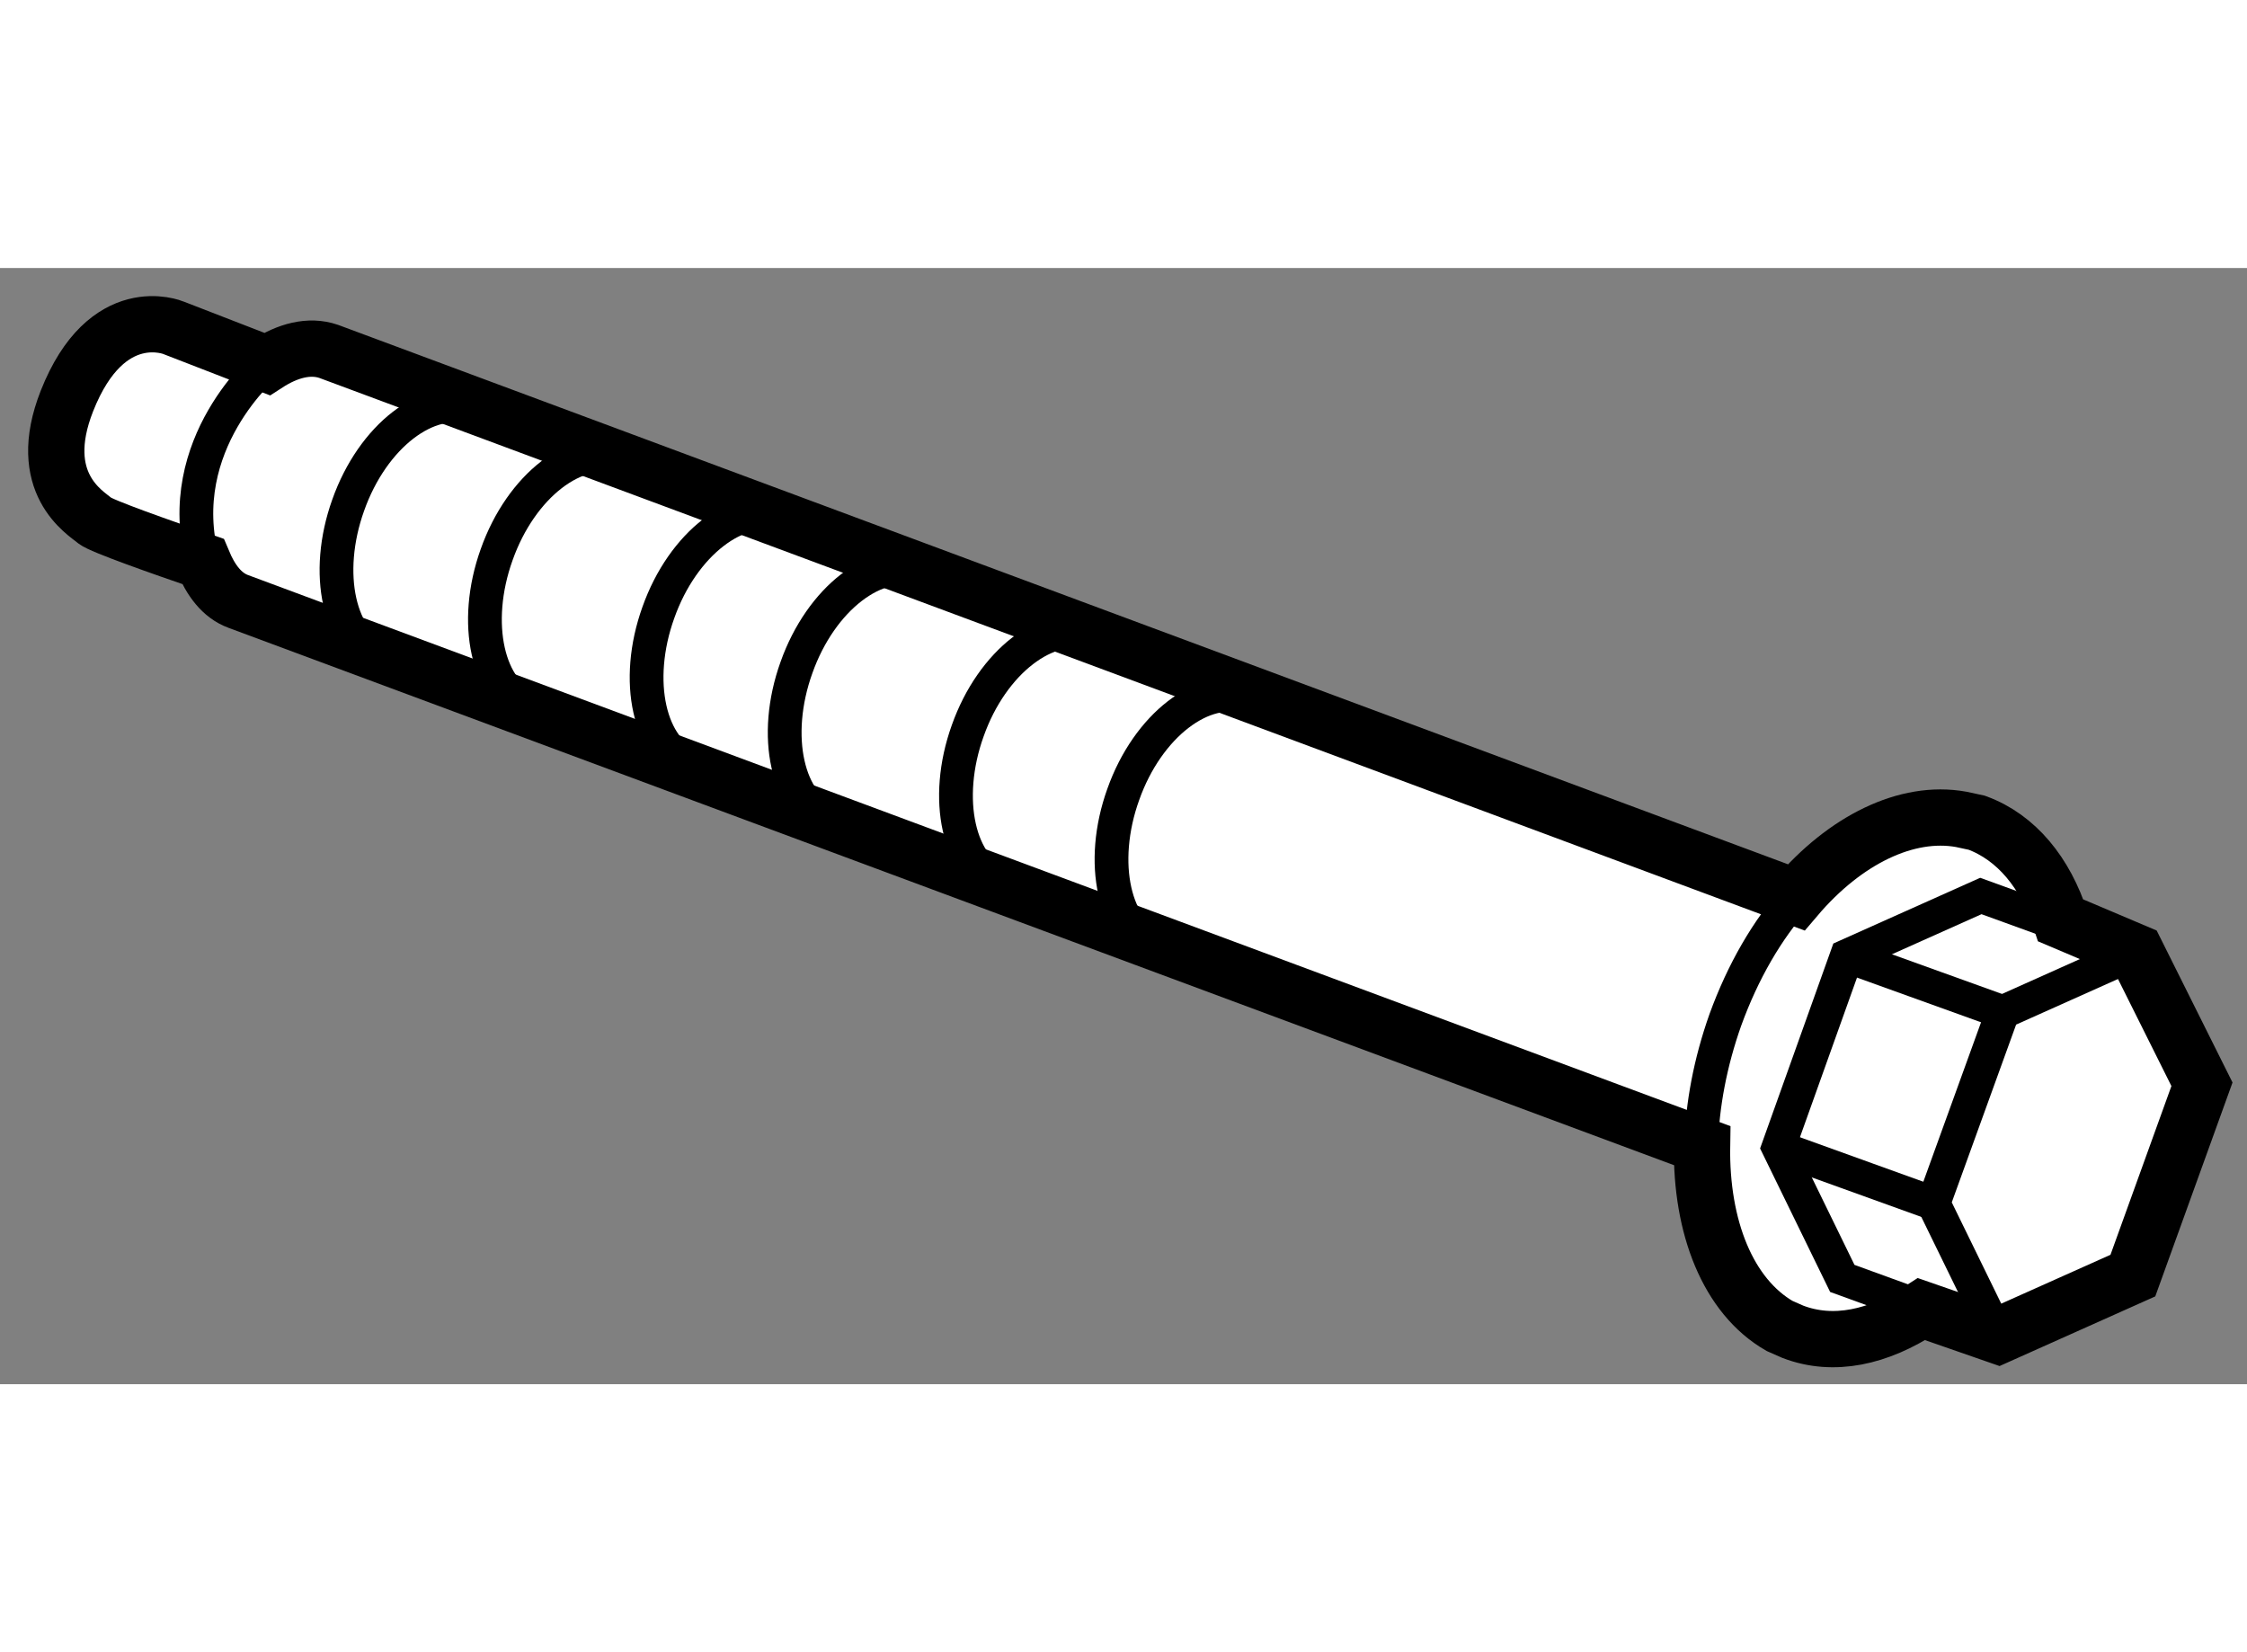 <?xml version="1.0" encoding="utf-8"?>
<!-- Generator: Adobe Illustrator 15.1.0, SVG Export Plug-In . SVG Version: 6.00 Build 0)  -->
<!DOCTYPE svg PUBLIC "-//W3C//DTD SVG 1.1//EN" "http://www.w3.org/Graphics/SVG/1.1/DTD/svg11.dtd">
<svg version="1.1" xmlns="http://www.w3.org/2000/svg" xmlns:xlink="http://www.w3.org/1999/xlink" x="0px" y="0px" width="244.8px"
	 height="180px" viewBox="222.893 121.636 19.966 9.918" enable-background="new 0 0 244.8 180" xml:space="preserve">
	
<rect x="222.893" y="121.636" width="19.966" height="9.918" fill="#808080" stroke="none"/>
	
<g><path fill="#FFFFFF" stroke="#000000" stroke-width="0.5" d="M241.874,127.717l-0.67-0.284c-0.136-0.421-0.392-0.738-0.746-0.868			l-0.139-0.03c-0.484-0.087-1.032,0.183-1.466,0.693l-13.039-4.851c-0.174-0.06-0.367-0.006-0.549,0.112l-0.831-0.322			c0,0-0.591-0.248-0.946,0.65c-0.289,0.732,0.166,0.994,0.248,1.064c0.055,0.047,0.596,0.237,0.96,0.362			c0.069,0.165,0.167,0.302,0.315,0.356l13.006,4.835c-0.012,0.725,0.231,1.338,0.688,1.602l0.118,0.052			c0.362,0.139,0.761,0.05,1.144-0.201l0.682,0.237l1.196-0.535l0.614-1.7L241.874,127.717z"></path><path fill="none" stroke="#000000" stroke-width="0.3" d="M231.078,124.329c-0.394-0.137-0.891,0.244-1.108,0.857			c-0.219,0.609-0.083,1.223,0.304,1.365"></path><path fill="none" stroke="#000000" stroke-width="0.3" d="M229.851,123.84c-0.393-0.136-0.891,0.244-1.108,0.857			c-0.219,0.609-0.083,1.223,0.305,1.365"></path><path fill="none" stroke="#000000" stroke-width="0.3" d="M233.982,125.456c-0.393-0.136-0.891,0.244-1.108,0.857			c-0.219,0.609-0.083,1.223,0.305,1.365"></path><path fill="none" stroke="#000000" stroke-width="0.3" d="M232.6,124.89c-0.393-0.136-0.891,0.244-1.108,0.857			c-0.219,0.609-0.083,1.223,0.305,1.366"></path><path fill="none" stroke="#000000" stroke-width="0.3" d="M228.414,123.326c-0.394-0.137-0.891,0.243-1.108,0.857			c-0.218,0.608-0.083,1.222,0.305,1.364"></path><path fill="none" stroke="#000000" stroke-width="0.3" d="M227.095,122.886c-0.394-0.137-0.891,0.243-1.108,0.857			c-0.218,0.608-0.083,1.222,0.305,1.364"></path><polyline fill="none" stroke="#000000" stroke-width="0.3" points="240.648,131.124 240.073,129.947 240.688,128.248 			241.874,127.717 		"></polyline><polyline fill="none" stroke="#000000" stroke-width="0.3" points="239.923,130.854 239.263,130.614 238.695,129.45 			239.303,127.749 240.494,127.216 241.194,127.47 		"></polyline><line fill="none" stroke="#000000" stroke-width="0.3" x1="239.303" y1="127.749" x2="240.688" y2="128.248"></line><line fill="none" stroke="#000000" stroke-width="0.3" x1="238.695" y1="129.45" x2="240.073" y2="129.947"></line><path fill="none" stroke="#000000" stroke-width="0.3" d="M238.853,127.228c-0.257,0.285-0.474,0.661-0.629,1.088			c-0.134,0.378-0.206,0.76-0.215,1.116"></path><path fill="none" stroke="#000000" stroke-width="0.3" d="M225.264,122.488c0,0-0.851,0.708-0.569,1.754"></path></g>


</svg>
